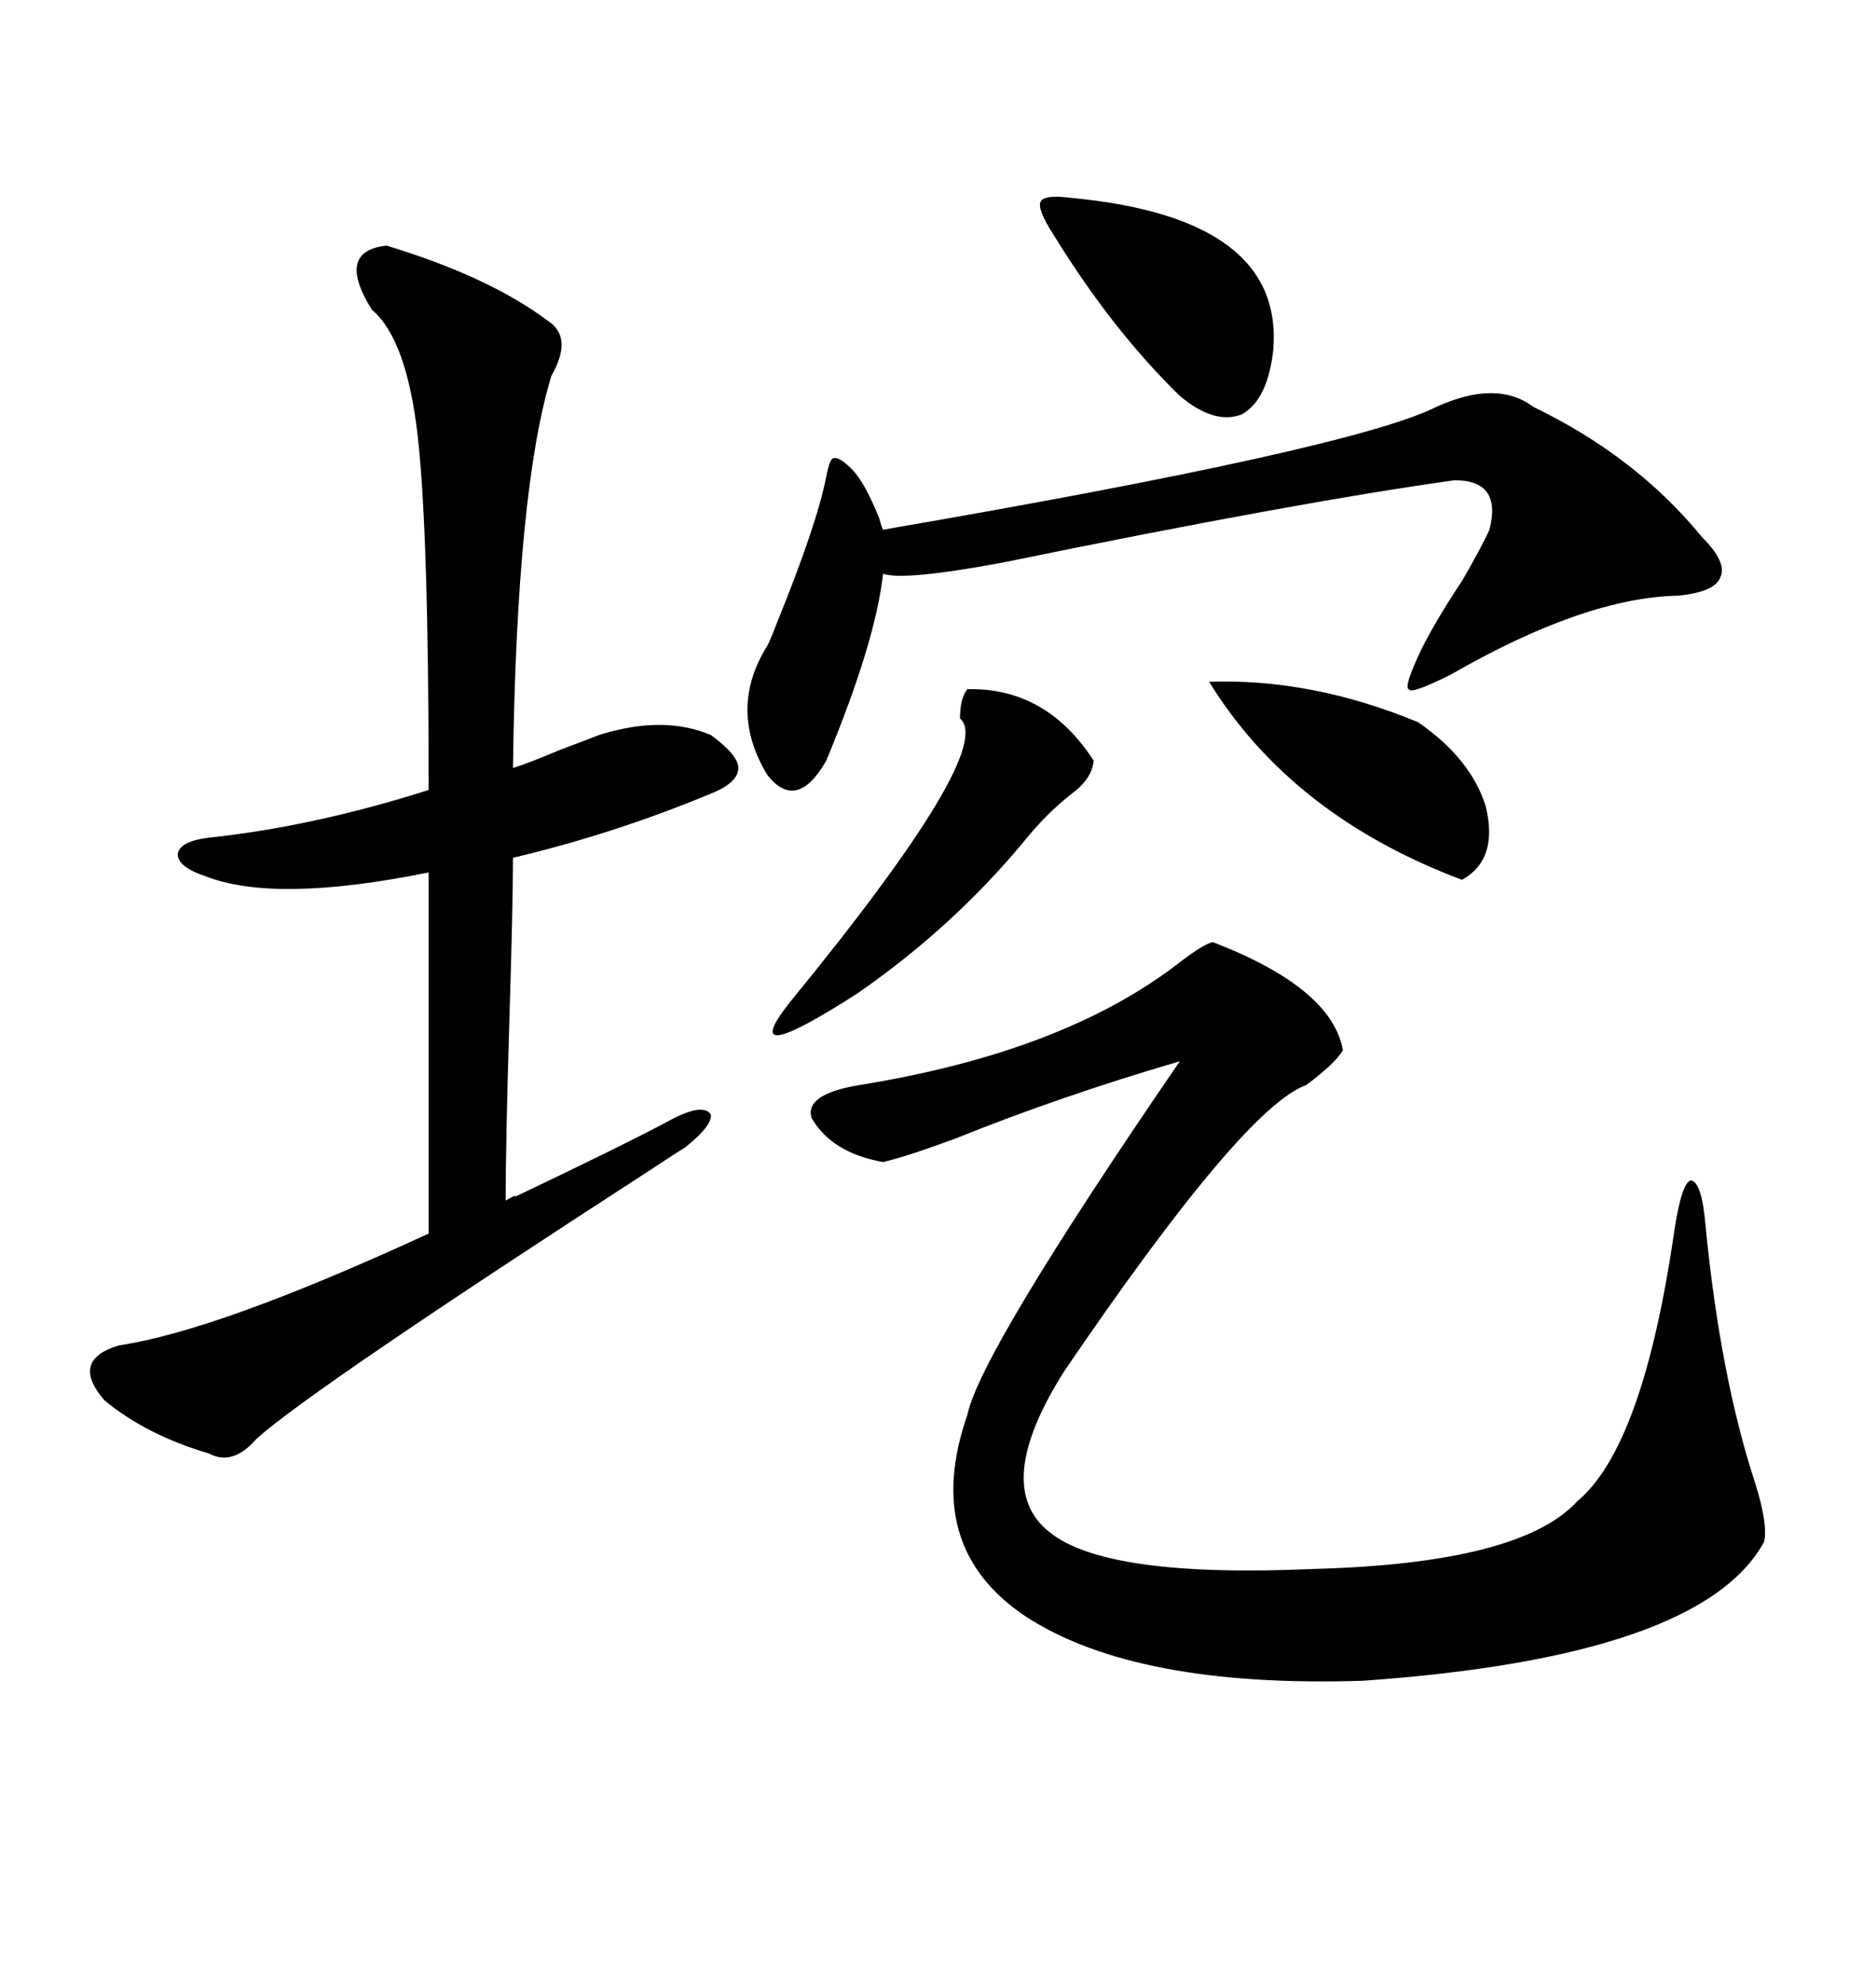 <svg xmlns="http://www.w3.org/2000/svg" xmlns:xlink="http://www.w3.org/1999/xlink" width="300" height="317.285"><path d="M193.95 150.59L193.95 150.59Q212.99 157.91 214.75 167.87L214.75 167.87Q213.57 169.92 208.89 173.44L208.89 173.44Q198.93 176.95 170.21 219.14L170.21 219.14Q158.50 237.60 167.87 244.92L167.87 244.92Q176.95 252.25 210.06 250.78L210.06 250.78Q243.16 249.90 252.25 239.94L252.25 239.94Q262.79 231.15 267.77 196.58L267.77 196.58Q268.95 188.96 270.41 188.67L270.41 188.67Q272.17 188.96 272.75 196.00L272.75 196.00Q275.10 220.02 280.66 237.01L280.66 237.01Q282.71 243.46 282.13 246.39L282.13 246.39Q272.17 264.84 217.97 268.65L217.97 268.65Q181.64 269.82 164.06 258.40L164.06 258.40Q147.36 247.27 154.69 226.17L154.69 226.17Q156.74 216.21 188.67 169.63L188.67 169.63Q169.63 175.20 152.93 181.93L152.93 181.93Q145.02 184.86 141.21 185.74L141.21 185.74Q133.01 184.28 129.79 178.71L129.79 178.71Q128.61 174.90 137.40 173.44L137.40 173.44Q170.21 168.16 188.67 153.81L188.67 153.81Q192.48 150.88 193.95 150.59ZM61.82 39.26L61.82 39.26Q78.22 44.24 87.60 51.27L87.60 51.27Q91.70 53.91 88.18 60.06L88.18 60.06Q82.62 78.22 82.03 122.75L82.03 122.75Q84.08 122.17 89.65 119.82L89.65 119.82Q94.34 118.07 95.80 117.48L95.80 117.48Q106.05 114.26 113.67 117.48L113.67 117.48Q118.07 120.70 118.07 122.75L118.07 122.75Q118.07 125.10 113.67 126.86L113.67 126.86Q98.14 133.30 82.03 137.11L82.03 137.11Q82.03 144.73 81.45 163.18L81.45 163.18Q80.86 183.11 80.86 191.89L80.86 191.89Q82.91 190.72 82.32 191.31L82.32 191.31Q100.20 182.81 107.81 178.71L107.81 178.71Q112.50 176.37 113.67 178.13L113.67 178.13Q113.96 179.88 109.57 183.40L109.57 183.40Q108.11 184.28 104.59 186.62L104.59 186.62Q49.80 222.07 41.02 229.98L41.02 229.98Q37.21 234.38 33.40 232.32L33.40 232.32Q23.44 229.39 16.70 223.83L16.70 223.83Q11.13 217.38 19.04 215.04L19.04 215.04Q34.86 212.70 68.55 197.17L68.55 197.17L68.55 139.45Q43.95 144.43 32.81 140.04L32.81 140.04Q28.42 138.57 28.42 136.52L28.42 136.52Q28.71 134.47 33.40 133.89L33.40 133.89Q50.10 132.13 68.55 126.27L68.55 126.27Q68.55 84.96 66.80 69.73L66.80 69.73Q65.04 54.20 59.47 49.51L59.47 49.51Q53.61 40.14 61.82 39.26ZM229.69 65.04L229.69 65.04Q239.36 60.64 245.21 65.04L245.21 65.04Q261.62 72.95 272.17 85.84L272.17 85.84Q276.27 89.94 275.10 92.29L275.10 92.29Q274.22 94.63 268.36 95.21L268.36 95.21Q253.42 95.51 232.03 107.81L232.03 107.81Q225.59 111.04 225.29 110.16L225.29 110.16Q224.41 109.86 227.34 103.71L227.34 103.71Q229.69 99.02 233.79 92.87L233.79 92.87Q237.01 87.30 238.18 84.67L238.18 84.67Q240.23 76.76 232.62 76.76L232.62 76.76Q207.42 80.27 160.25 89.94L160.25 89.94Q144.43 92.87 141.21 91.70L141.21 91.70Q140.04 102.54 132.13 121.58L132.13 121.58Q127.44 129.79 122.75 123.93L122.75 123.93Q116.31 113.38 122.75 103.13L122.75 103.13Q123.34 101.95 124.22 99.61L124.22 99.61Q130.66 83.79 132.13 76.17L132.13 76.17Q132.71 73.24 133.30 73.24L133.30 73.24Q134.18 72.95 136.23 75L136.23 75Q138.28 77.05 140.63 82.91L140.63 82.91Q140.92 84.08 141.21 84.67L141.21 84.67Q216.21 71.78 229.69 65.04ZM154.69 110.16L154.69 110.16Q167.29 109.86 174.90 121.58L174.90 121.58Q174.61 124.51 171.39 126.86L171.39 126.86Q167.29 130.08 163.77 134.47L163.77 134.47Q152.34 148.24 137.11 158.79L137.11 158.79Q117.48 171.39 126.27 160.25L126.27 160.25Q159.38 119.82 153.52 114.84L153.52 114.84Q153.52 111.62 154.69 110.16ZM171.39 31.64L171.39 31.64Q205.37 34.86 203.61 55.96L203.61 55.96Q202.73 63.87 198.63 66.21L198.63 66.21Q194.24 67.97 188.67 63.28L188.67 63.28Q177.83 52.73 168.46 37.50L168.46 37.50Q165.82 33.40 166.41 32.23L166.41 32.23Q166.99 31.05 171.39 31.64ZM193.36 108.98L193.36 108.98Q209.77 108.40 226.76 115.43L226.76 115.43Q235.25 121.29 237.60 128.91L237.60 128.91Q239.65 137.40 233.79 140.63L233.79 140.63Q206.54 130.37 193.36 108.98Z"/></svg>